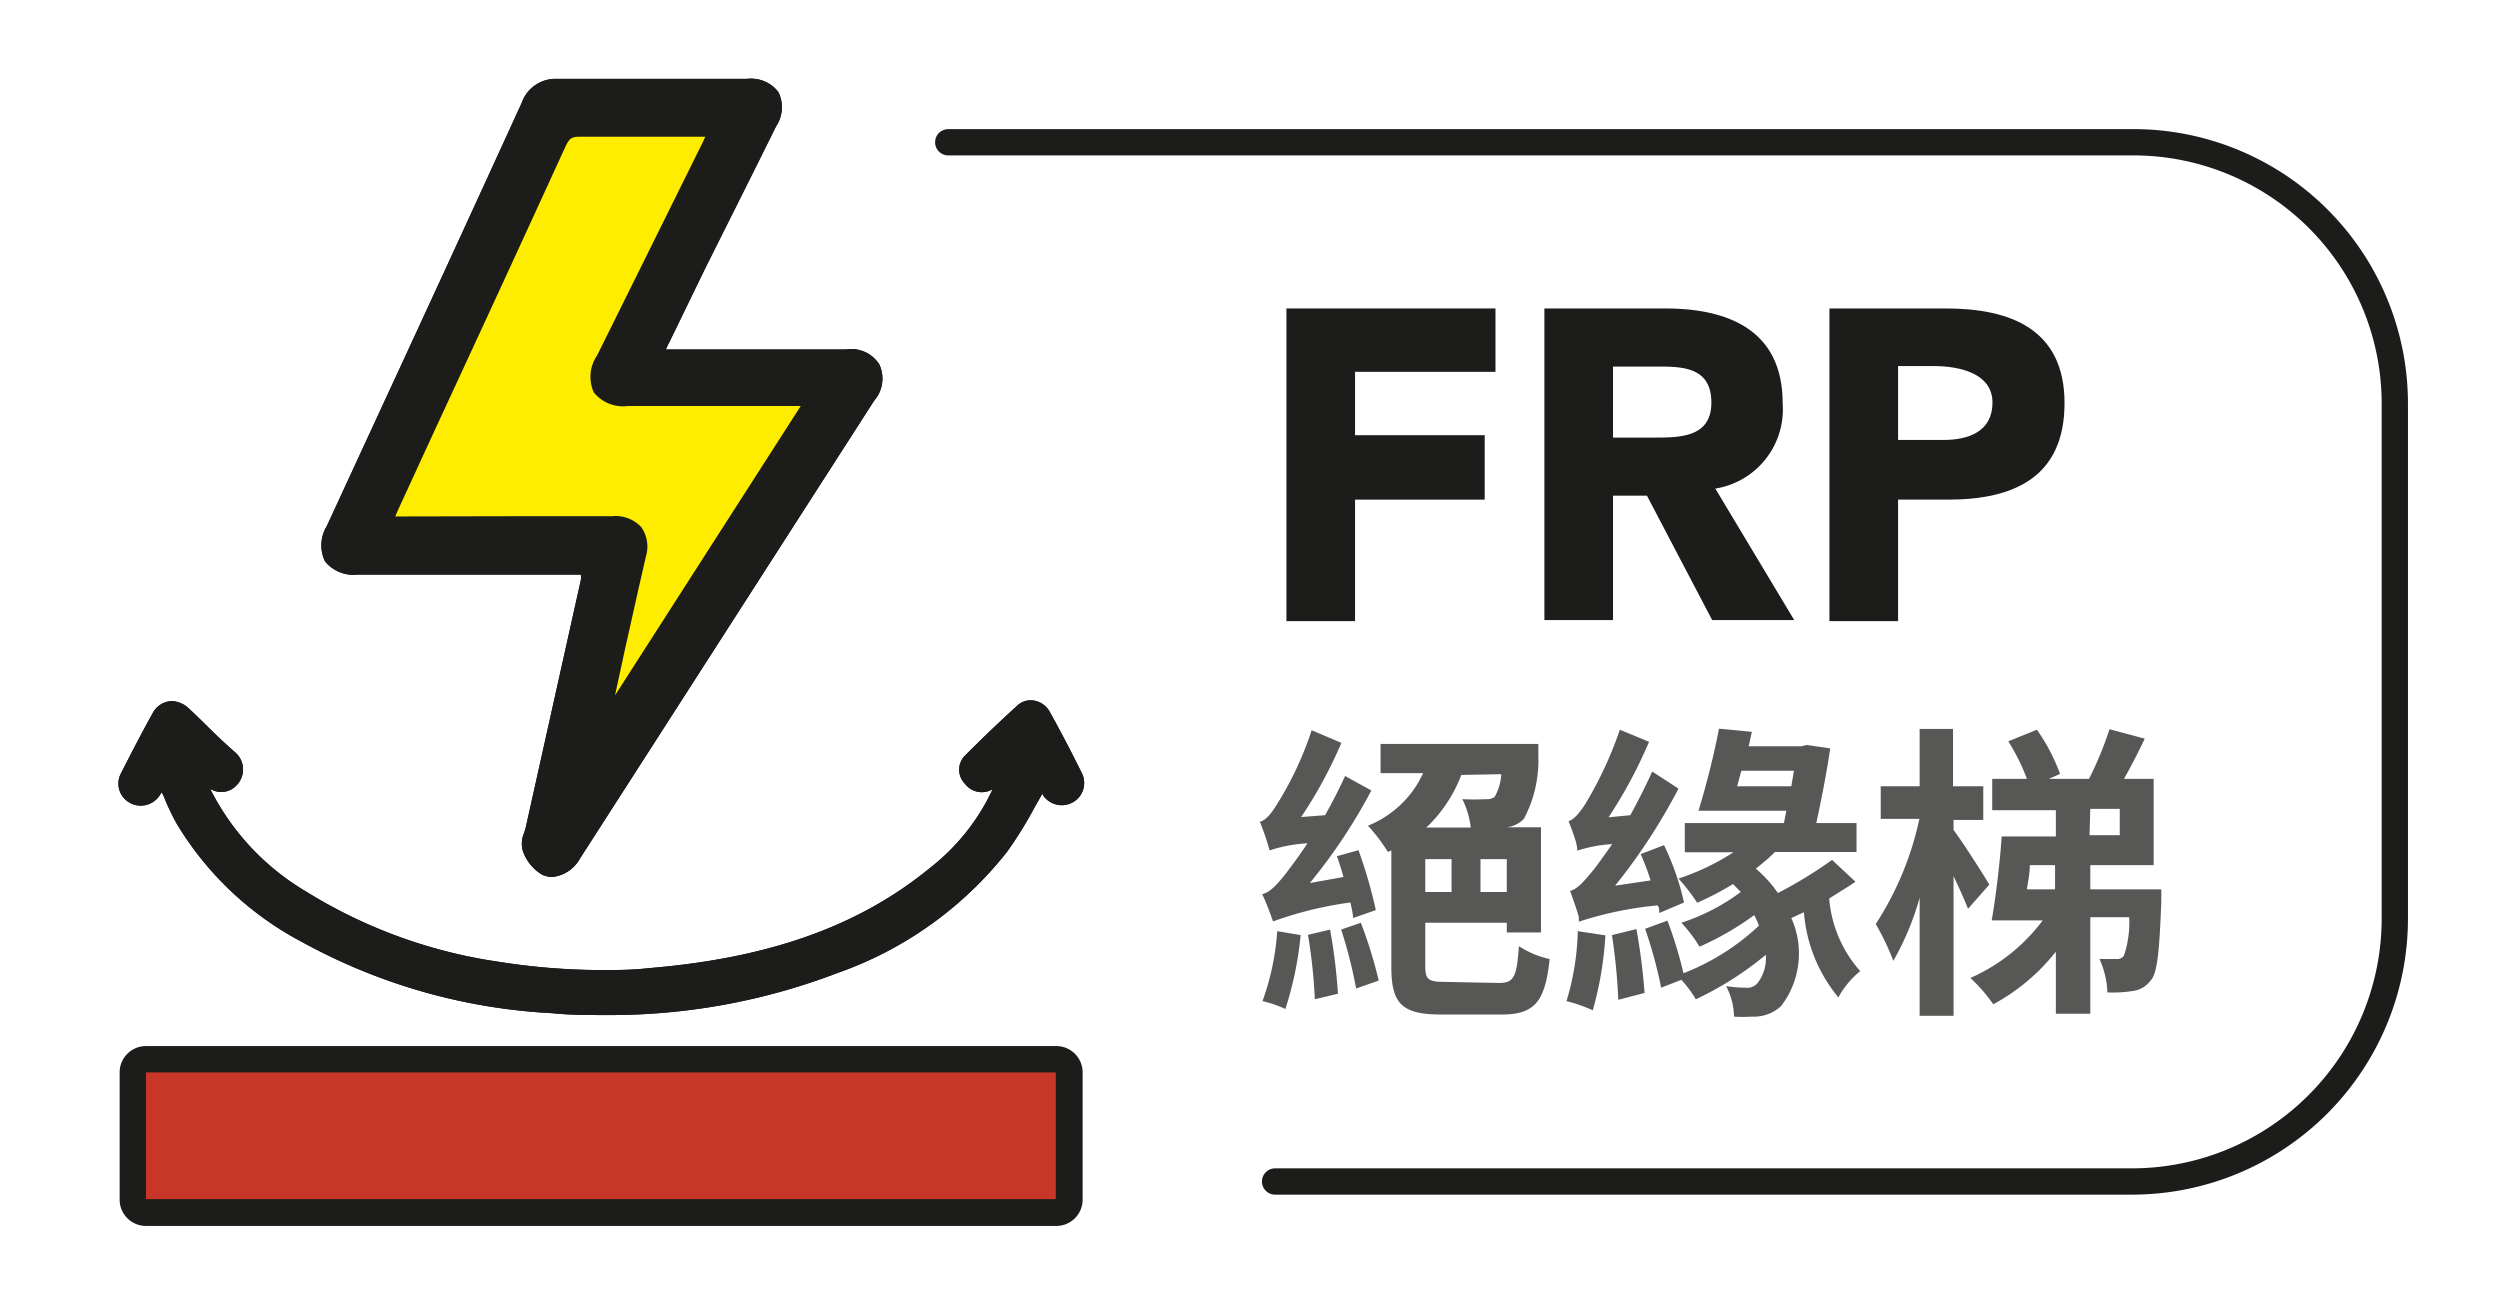 <svg xmlns="http://www.w3.org/2000/svg" width="95.07" height="50" viewBox="0 0 95.07 50">
  <defs>
    <style>
      .cls-1 {
        fill: #ffed00;
      }

      .cls-2 {
        fill: #1c1c1b;
      }

      .cls-3 {
        fill: #c73629;
      }

      .cls-4 {
        fill: #575756;
      }

      .cls-5 {
        fill: none;
        stroke: #1c1c1b;
        stroke-linecap: round;
        stroke-linejoin: round;
      }
    </style>
  </defs>
  <g id="圖層_1" data-name="圖層 1">
    <g>
      <g>
        <g>
          <polyline class="cls-1" points="20.99 4.13 28.79 4.13 24.31 14.01 32.28 14.43 21.49 31.2 22.9 21.32 13.51 20.49"/>
          <g>
            <g>
              <path class="cls-2" d="M22.38,21.64H13.62c-1.09,0-1.44-.57-1-1.55Q16.34,12,20,4a1.15,1.15,0,0,1,1.17-.77c2.4,0,4.8,0,7.19,0,1,0,1.37.57.91,1.5-1.34,2.71-2.7,5.41-4,8.12-.08.17-.16.35-.29.61h7.2c.43,0,.84,0,1.08.46a1.06,1.06,0,0,1-.2,1.16q-5.59,8.68-11.18,17.39c-.27.43-.62.8-1.14.58a1.43,1.43,0,0,1-.62-.79c-.08-.2.07-.49.12-.74l2.1-9.44A3.58,3.58,0,0,0,22.38,21.64Zm8.47-6.41h-7c-1.15,0-1.49-.57-1-1.61l4-8.07c.09-.17.15-.34.24-.56C25.41,5,23.72,5,22,5a.65.65,0,0,0-.71.48q-3.19,6.93-6.4,13.86l-.22.53h.74c2.61,0,5.23,0,7.84,0,.88,0,1.25.45,1.07,1.27-.27,1.19-.54,2.37-.8,3.55-.19.87-.37,1.73-.56,2.6l.1,0Z"/>
              <path class="cls-2" d="M21,33.35a.92.92,0,0,1-.39-.09,1.69,1.69,0,0,1-.73-.91,1,1,0,0,1,.05-.67l.06-.2,2.1-9.43a1.12,1.12,0,0,0,0-.2H13.62a1.41,1.41,0,0,1-1.26-.5A1.41,1.41,0,0,1,12.43,20l2.18-4.72Q17.24,9.6,19.84,3.91A1.36,1.36,0,0,1,21.19,3H28.4a1.31,1.31,0,0,1,1.2.5,1.31,1.31,0,0,1-.09,1.31c-.89,1.8-1.79,3.59-2.68,5.37L25.46,13c-.05.09-.09.18-.14.29h6.85a1.26,1.26,0,0,1,1.27.57,1.28,1.28,0,0,1-.2,1.38q-5.59,8.7-11.18,17.4A1.36,1.36,0,0,1,21,33.35ZM19.8,21.42h2.58a.2.2,0,0,1,.16.07.27.27,0,0,1,.06.17c0,.07,0,.13,0,.19a2.26,2.26,0,0,1,0,.29l-2.1,9.44c0,.07,0,.15-.06.23a1,1,0,0,0-.07.38,1.25,1.25,0,0,0,.51.67c.31.14.55,0,.87-.49Q27.27,23.66,32.87,15c.25-.4.35-.64.19-.94s-.46-.34-.87-.34H25a.22.22,0,0,1-.18-.1.2.2,0,0,1,0-.21l.11-.24c.06-.14.12-.26.18-.38L26.44,10l2.68-5.37a1,1,0,0,0,.11-.89c-.15-.24-.53-.29-.83-.29H21.21a.92.92,0,0,0-1,.64L15,15.46l-2.18,4.72c-.13.29-.26.68-.1.93a1.08,1.08,0,0,0,.89.31H19.8Zm3.29,6.1H23l-.1,0a.2.2,0,0,1-.14-.25l.17-.8.39-1.79.54-2.42.25-1.13a.86.86,0,0,0-.08-.75,1,1,0,0,0-.77-.26H14.7a.22.22,0,0,1-.2-.31l.08-.19c.05-.13.1-.23.15-.34L16.23,16,21.12,5.37A.87.87,0,0,1,22,4.76h5.16a.22.22,0,0,1,.18.1.2.2,0,0,1,0,.2l-.08.2a3.34,3.34,0,0,1-.16.38l-4,8.07c-.15.31-.3.73-.14,1s.59.31.92.31h7a.24.24,0,0,1,.2.12.24.24,0,0,1,0,.22L23.28,27.42A.21.21,0,0,1,23.09,27.52ZM19.8,19.63h3.48a1.33,1.33,0,0,1,1.11.42,1.29,1.29,0,0,1,.17,1.12l-.26,1.14-.54,2.41c-.12.57-.25,1.15-.37,1.72l7.06-11H23.88a1.43,1.43,0,0,1-1.3-.52,1.44,1.44,0,0,1,.13-1.41l4-8.07.11-.24H24.4c-.8,0-1.59,0-2.37,0h0c-.29,0-.38.07-.52.36q-2.43,5.31-4.89,10.61l-1.5,3.26-.09.21Z"/>
            </g>
            <g>
              <path class="cls-2" d="M7.64,29.65c.08.2.16.41.25.6a9.61,9.61,0,0,0,3.65,3.83A19.28,19.28,0,0,0,19,36.75a24.48,24.48,0,0,0,5.67.24,19.19,19.19,0,0,0,10.83-3.84A8.38,8.38,0,0,0,38,30c0-.11.08-.22.16-.42a4.31,4.31,0,0,1-.47.35.63.63,0,0,1-.84-.16.59.59,0,0,1,0-.85c.64-.65,1.31-1.29,2-1.9a.62.62,0,0,1,1,.2c.42.77.83,1.54,1.22,2.33a.67.67,0,0,1-.31.9.68.68,0,0,1-.89-.26,2.94,2.94,0,0,1-.18-.3,24.6,24.6,0,0,1-1.5,2.47,14,14,0,0,1-6.33,4.48A24.49,24.49,0,0,1,21,38.36a21.91,21.91,0,0,1-9.42-2.68,12,12,0,0,1-4.73-4.47c-.25-.46-.45-.94-.68-1.43a3.66,3.66,0,0,1-.26.42.66.66,0,0,1-.9.19.65.65,0,0,1-.26-.88c.38-.76.78-1.51,1.19-2.26a.67.67,0,0,1,1.13-.16c.59.54,1.16,1.09,1.73,1.65a.67.67,0,0,1,.11,1c-.28.32-.65.32-1,0l-.16-.12Z"/>
              <path class="cls-2" d="M23,38.6c-.66,0-1.33,0-2-.07a22.08,22.08,0,0,1-9.5-2.7A12.18,12.18,0,0,1,6.7,31.29c-.17-.31-.33-.65-.47-1,0,0-.05-.11-.08-.16l-.1.15a.86.86,0,0,1-1.13.24.83.83,0,0,1-.32-1.11c.32-.63.74-1.45,1.19-2.26a.86.86,0,0,1,.74-.49,1,1,0,0,1,.66.29c.51.47,1,1,1.73,1.64A.86.86,0,0,1,9,29.86.79.79,0,0,1,8,30a1,1,0,0,0,.07.15,9.46,9.46,0,0,0,3.58,3.76A19.07,19.07,0,0,0,19,36.58a25.36,25.36,0,0,0,3.84.31h0c.6,0,1.2,0,1.79-.07,4.54-.37,8-1.57,10.73-3.81a8.14,8.14,0,0,0,2.39-3h0a.8.8,0,0,1-1.05-.2.76.76,0,0,1,0-1.08c.7-.7,1.36-1.33,2-1.91a.73.73,0,0,1,.49-.19.84.84,0,0,1,.73.44c.39.7.79,1.46,1.22,2.33a.84.84,0,0,1-.38,1.13.86.86,0,0,1-1.11-.31l0-.06-.3.53a15.16,15.16,0,0,1-1.06,1.71A14.19,14.19,0,0,1,31.85,37,24.2,24.2,0,0,1,23,38.6Zm-16.82-9h0a.18.18,0,0,1,.15.1l.21.46a10.48,10.48,0,0,0,.46.95,11.72,11.72,0,0,0,4.66,4.41A21.71,21.71,0,0,0,21,38.19a24.22,24.22,0,0,0,10.71-1.54A13.83,13.83,0,0,0,38,32.23a13.5,13.5,0,0,0,1-1.66l.45-.79a.19.19,0,0,1,.15-.09.16.16,0,0,1,.14.09l0,.06.14.22a.51.51,0,0,0,.67.21.5.5,0,0,0,.24-.67c-.44-.87-.83-1.63-1.22-2.33a.47.47,0,0,0-.69-.16c-.65.58-1.3,1.2-2,1.9a.43.43,0,0,0,0,.62.46.46,0,0,0,.63.12,1.68,1.68,0,0,0,.26-.19l.18-.14a.18.18,0,0,1,.21,0,.19.19,0,0,1,.06.2l-.07.18a2.3,2.3,0,0,1-.09.25,8.62,8.62,0,0,1-2.55,3.24c-2.84,2.28-6.31,3.51-10.92,3.88-.6,0-1.21.07-1.82.07h0a25,25,0,0,1-3.9-.32,19.21,19.21,0,0,1-7.51-2.69,9.79,9.79,0,0,1-3.71-3.89,3.93,3.93,0,0,1-.18-.43c0-.06,0-.12-.08-.19a.17.17,0,0,1,.08-.21l0,0a.22.22,0,0,1,.21,0l.05,0,.11.09c.32.27.59.29.81,0s.18-.51-.1-.78C8,28.19,7.46,27.69,7,27.22a.52.52,0,0,0-.88.12c-.44.8-.86,1.62-1.18,2.24a.51.51,0,0,0,.87.52A2.53,2.53,0,0,0,6,29.83,1,1,0,0,1,6,29.69.16.16,0,0,1,6.17,29.61Z"/>
            </g>
          </g>
        </g>
        <g>
          <polyline class="cls-1" points="20.99 4.13 28.79 4.13 24.31 14.01 32.28 14.43 21.49 31.2 22.9 21.32 13.51 20.49"/>
          <g>
            <g>
              <path class="cls-2" d="M22.38,21.64H13.62c-1.09,0-1.44-.57-1-1.55Q16.34,12,20,4a1.15,1.15,0,0,1,1.17-.77c2.4,0,4.8,0,7.19,0,1,0,1.37.57.91,1.5-1.34,2.71-2.7,5.41-4,8.12-.08.17-.16.35-.29.61h7.2c.43,0,.84,0,1.08.46a1.06,1.06,0,0,1-.2,1.16q-5.59,8.68-11.18,17.39c-.27.43-.62.8-1.14.58a1.43,1.43,0,0,1-.62-.79c-.08-.2.07-.49.12-.74l2.1-9.44A3.58,3.58,0,0,0,22.38,21.64Zm8.47-6.41h-7c-1.15,0-1.49-.57-1-1.61l4-8.07c.09-.17.15-.34.24-.56C25.41,5,23.72,5,22,5a.65.65,0,0,0-.71.48q-3.19,6.93-6.4,13.86l-.22.53h.74c2.61,0,5.23,0,7.84,0,.88,0,1.25.45,1.07,1.27-.27,1.19-.54,2.37-.8,3.55-.19.87-.37,1.73-.56,2.6l.1,0Z"/>
              <path class="cls-2" d="M21,33.35a.92.92,0,0,1-.39-.09,1.69,1.69,0,0,1-.73-.91,1,1,0,0,1,.05-.67l.06-.2,2.1-9.43a1.12,1.12,0,0,0,0-.2H13.62a1.41,1.41,0,0,1-1.26-.5A1.41,1.41,0,0,1,12.43,20l2.18-4.72Q17.24,9.6,19.84,3.91A1.36,1.36,0,0,1,21.19,3H28.4a1.31,1.31,0,0,1,1.2.5,1.31,1.31,0,0,1-.09,1.31c-.89,1.8-1.79,3.59-2.68,5.37L25.46,13c-.05.09-.09.18-.14.29h6.85a1.26,1.26,0,0,1,1.27.57,1.28,1.28,0,0,1-.2,1.38q-5.59,8.7-11.18,17.4A1.36,1.36,0,0,1,21,33.35ZM19.8,21.42h2.58a.2.2,0,0,1,.16.07.27.27,0,0,1,.06.17c0,.07,0,.13,0,.19a2.26,2.26,0,0,1,0,.29l-2.1,9.44c0,.07,0,.15-.06.23a1,1,0,0,0-.07.38,1.25,1.25,0,0,0,.51.67c.31.14.55,0,.87-.49Q27.27,23.66,32.87,15c.25-.4.35-.64.19-.94s-.46-.34-.87-.34H25a.22.22,0,0,1-.18-.1.2.2,0,0,1,0-.21l.11-.24c.06-.14.12-.26.18-.38L26.44,10l2.68-5.37a1,1,0,0,0,.11-.89c-.15-.24-.53-.29-.83-.29H21.21a.92.92,0,0,0-1,.64L15,15.46l-2.18,4.72c-.13.29-.26.68-.1.93a1.08,1.08,0,0,0,.89.31H19.8Zm3.29,6.1H23l-.1,0a.2.2,0,0,1-.14-.25l.17-.8.39-1.79.54-2.42.25-1.13a.86.86,0,0,0-.08-.75,1,1,0,0,0-.77-.26H14.7a.22.22,0,0,1-.2-.31l.08-.19c.05-.13.1-.23.15-.34L16.23,16,21.12,5.37A.87.87,0,0,1,22,4.76h5.16a.22.22,0,0,1,.18.1.2.2,0,0,1,0,.2l-.08.2a3.34,3.34,0,0,1-.16.38l-4,8.07c-.15.31-.3.73-.14,1s.59.31.92.31h7a.24.24,0,0,1,.2.12.24.24,0,0,1,0,.22L23.28,27.42A.21.21,0,0,1,23.09,27.52ZM19.8,19.63h3.48a1.33,1.33,0,0,1,1.11.42,1.29,1.29,0,0,1,.17,1.12l-.26,1.14-.54,2.41c-.12.57-.25,1.15-.37,1.72l7.06-11H23.88a1.43,1.43,0,0,1-1.3-.52,1.44,1.44,0,0,1,.13-1.41l4-8.07.11-.24H24.4c-.8,0-1.59,0-2.37,0h0c-.29,0-.38.07-.52.36q-2.43,5.31-4.89,10.61l-1.5,3.26-.09.21Z"/>
            </g>
            <g>
              <path class="cls-2" d="M7.64,29.65c.08.2.16.41.25.6a9.61,9.61,0,0,0,3.65,3.83A19.28,19.28,0,0,0,19,36.75a24.48,24.48,0,0,0,5.67.24,19.19,19.19,0,0,0,10.83-3.84A8.38,8.38,0,0,0,38,30c0-.11.08-.22.16-.42a4.31,4.31,0,0,1-.47.35.63.63,0,0,1-.84-.16.59.59,0,0,1,0-.85c.64-.65,1.31-1.29,2-1.9a.62.62,0,0,1,1,.2c.42.77.83,1.54,1.22,2.33a.67.67,0,0,1-.31.9.68.68,0,0,1-.89-.26,2.94,2.94,0,0,1-.18-.3,24.6,24.6,0,0,1-1.5,2.47,14,14,0,0,1-6.33,4.48A24.49,24.49,0,0,1,21,38.36a21.91,21.91,0,0,1-9.42-2.68,12,12,0,0,1-4.73-4.47c-.25-.46-.45-.94-.68-1.43a3.66,3.66,0,0,1-.26.42.66.66,0,0,1-.9.19.65.65,0,0,1-.26-.88c.38-.76.78-1.51,1.19-2.26a.67.67,0,0,1,1.13-.16c.59.54,1.16,1.09,1.73,1.65a.67.67,0,0,1,.11,1c-.28.32-.65.32-1,0l-.16-.12Z"/>
              <path class="cls-2" d="M23,38.6c-.66,0-1.33,0-2-.07a22.08,22.08,0,0,1-9.5-2.7A12.18,12.18,0,0,1,6.7,31.29c-.17-.31-.33-.65-.47-1,0,0-.05-.11-.08-.16l-.1.15a.86.86,0,0,1-1.13.24.83.83,0,0,1-.32-1.11c.32-.63.74-1.45,1.19-2.26a.86.86,0,0,1,.74-.49,1,1,0,0,1,.66.29c.51.47,1,1,1.73,1.64A.86.86,0,0,1,9,29.86.79.79,0,0,1,8,30a1,1,0,0,0,.07.15,9.46,9.46,0,0,0,3.58,3.76A19.07,19.07,0,0,0,19,36.58a25.36,25.36,0,0,0,3.84.31h0c.6,0,1.2,0,1.79-.07,4.54-.37,8-1.57,10.73-3.81a8.14,8.14,0,0,0,2.39-3h0a.8.8,0,0,1-1.05-.2.76.76,0,0,1,0-1.08c.7-.7,1.36-1.33,2-1.91a.73.73,0,0,1,.49-.19.84.84,0,0,1,.73.44c.39.7.79,1.46,1.22,2.33a.84.84,0,0,1-.38,1.13.86.86,0,0,1-1.11-.31l0-.06-.3.53a15.16,15.16,0,0,1-1.06,1.71A14.19,14.19,0,0,1,31.85,37,24.2,24.2,0,0,1,23,38.6Zm-16.82-9h0a.18.18,0,0,1,.15.1l.21.46a10.48,10.48,0,0,0,.46.95,11.72,11.72,0,0,0,4.66,4.41A21.71,21.71,0,0,0,21,38.19a24.22,24.22,0,0,0,10.71-1.54A13.83,13.83,0,0,0,38,32.23a13.5,13.5,0,0,0,1-1.66l.45-.79a.19.19,0,0,1,.15-.09.16.16,0,0,1,.14.09l0,.06.14.22a.51.51,0,0,0,.67.21.5.5,0,0,0,.24-.67c-.44-.87-.83-1.63-1.22-2.33a.47.47,0,0,0-.69-.16c-.65.58-1.3,1.2-2,1.9a.43.43,0,0,0,0,.62.46.46,0,0,0,.63.12,1.68,1.68,0,0,0,.26-.19l.18-.14a.18.18,0,0,1,.21,0,.19.19,0,0,1,.06.2l-.07.18a2.3,2.3,0,0,1-.09.25,8.62,8.62,0,0,1-2.55,3.24c-2.84,2.28-6.31,3.51-10.92,3.88-.6,0-1.21.07-1.82.07h0a25,25,0,0,1-3.9-.32,19.21,19.21,0,0,1-7.51-2.69,9.79,9.79,0,0,1-3.71-3.89,3.93,3.93,0,0,1-.18-.43c0-.06,0-.12-.08-.19a.17.17,0,0,1,.08-.21l0,0a.22.22,0,0,1,.21,0l.05,0,.11.09c.32.27.59.29.81,0s.18-.51-.1-.78C8,28.19,7.46,27.69,7,27.22a.52.52,0,0,0-.88.12c-.44.8-.86,1.62-1.18,2.24a.51.51,0,0,0,.87.52A2.53,2.53,0,0,0,6,29.83,1,1,0,0,1,6,29.69.16.16,0,0,1,6.17,29.61Z"/>
            </g>
          </g>
        </g>
        <g>
          <rect class="cls-3" x="5.07" y="40.3" width="35.58" height="5.8" rx="0.48"/>
          <path class="cls-2" d="M40.15,40.8l0,4.8-34.6,0,0-4.82h34.6m0-1H5.55a1,1,0,0,0-1,1v4.84a1,1,0,0,0,1,1H40.17a1,1,0,0,0,1-1V40.78a1,1,0,0,0-1-1Z"/>
        </g>
      </g>
      <g>
        <path class="cls-2" d="M48.92,11.73h7.95v2.41H51.53v2.41h4.93V19H51.53v4.62H48.92Z"/>
        <path class="cls-2" d="M58.73,11.73h4.59c2.43,0,4.47.84,4.47,3.6a3.05,3.05,0,0,1-2.56,3.25l3,5H65.11l-2.48-4.73H61.34v4.73H58.73Zm2.61,4.91h1.54c1,0,2.2,0,2.2-1.33s-1.07-1.37-2-1.37H61.34Z"/>
        <path class="cls-2" d="M69.57,11.73H74c2.46,0,4.51.79,4.51,3.6S76.59,19,74.09,19H72.18v4.62H69.57Zm2.61,5h1.74c.92,0,1.85-.31,1.85-1.42s-1.24-1.39-2.25-1.39H72.18Z"/>
        <path class="cls-4" d="M51.46,34.91a4,4,0,0,0-.11-.59,14.08,14.08,0,0,0-2.94.72A10.63,10.63,0,0,0,48,34c.28-.06.53-.32.89-.77.14-.19.46-.6.83-1.16a5.44,5.44,0,0,0-1.44.27,9.38,9.38,0,0,0-.37-1.09c.21-.05.41-.28.63-.63a12.84,12.84,0,0,0,1.34-2.85l1.13.48a17,17,0,0,1-1.53,2.82l.91-.07c.27-.48.54-1,.76-1.49l1,.55a20.9,20.9,0,0,1-2.34,3.52l1.28-.23c-.07-.26-.16-.54-.25-.79l.82-.23a18.05,18.05,0,0,1,.66,2.28Zm-2,.65a13.07,13.07,0,0,1-.58,2.81,4.45,4.45,0,0,0-.87-.3,9.68,9.68,0,0,0,.56-2.66Zm1.12-.21a21.29,21.29,0,0,1,.3,2.44L50,38a20.26,20.26,0,0,0-.26-2.45Zm1.17-.26a16.94,16.94,0,0,1,.68,2.2l-.86.3A16.9,16.9,0,0,0,51,35.35ZM57,37.38c.57,0,.68-.22.76-1.4a3.5,3.5,0,0,0,1.17.49c-.17,1.61-.56,2.11-1.82,2.11h-2.3c-1.46,0-1.9-.38-1.9-1.79V32.34l-.13.06a6.42,6.42,0,0,0-.76-1,3.91,3.91,0,0,0,2.1-2H52.5V28.29h6s0,.32,0,.48a4.73,4.73,0,0,1-.55,2.37,1.09,1.09,0,0,1-.66.32h1.31v4H57.3v-.37H54.2v1.64c0,.53.11.61.79.61ZM54.2,33.92h1V32.67h-1Zm1.37-4.45a5.36,5.36,0,0,1-1.33,2h1.69a3.3,3.3,0,0,0-.32-1.08,8.56,8.56,0,0,0,.9,0,.45.45,0,0,0,.33-.09,1.92,1.92,0,0,0,.25-.86Zm.73,3.2v1.25h1V32.67Z"/>
        <path class="cls-4" d="M61.05,35.57a13.17,13.17,0,0,1-.48,2.85,5.86,5.86,0,0,0-1-.35A9.85,9.85,0,0,0,60,35.41Zm-1.4-4.34c.19-.06.39-.28.62-.63a14.52,14.52,0,0,0,1.33-2.85l1.11.46a17.86,17.86,0,0,1-1.54,2.87L62,31c.29-.54.58-1.1.83-1.66l1,.65a22.33,22.33,0,0,1-2.41,3.69l1.35-.2a8.86,8.86,0,0,0-.38-1l.89-.34a10,10,0,0,1,.76,2.18l-.94.4c0-.09,0-.19-.06-.29a13.68,13.68,0,0,0-3,.62v-.17c-.07-.28-.24-.73-.33-1,.27-.07.51-.34.87-.78.15-.18.4-.54.73-1a5.13,5.13,0,0,0-1.33.25C60,32.11,59.77,31.54,59.65,31.23Zm2.58,4.1a23.44,23.44,0,0,1,.31,2.43l-1,.26a22.43,22.43,0,0,0-.24-2.46Zm8.33-1.8c-.33.23-.68.43-1,.64a4.74,4.74,0,0,0,1.18,2.76,3.32,3.32,0,0,0-.83,1,5.77,5.77,0,0,1-1.31-3.24l-.48.22a3.28,3.28,0,0,1-.39,3.35,1.52,1.52,0,0,1-1.11.4,5.25,5.25,0,0,1-.68,0,2.53,2.53,0,0,0-.3-1.16,5,5,0,0,0,.73.06.52.52,0,0,0,.52-.25,1.56,1.56,0,0,0,.26-1A12.46,12.46,0,0,1,64.49,38a4.7,4.7,0,0,0-.55-.74l-.77.3a16.9,16.9,0,0,0-.61-2.24l.85-.31a16.37,16.37,0,0,1,.61,2,8.89,8.89,0,0,0,2.87-1.81,3.52,3.52,0,0,0-.18-.4A11.11,11.11,0,0,1,64.63,36a5.74,5.74,0,0,0-.69-.91,7.84,7.84,0,0,0,2.26-1.17c-.1-.09-.19-.2-.3-.3a11.07,11.07,0,0,1-1.36.71,7.32,7.32,0,0,0-.71-.92,9,9,0,0,0,2.09-1H64.07V31.3h3.77l.09-.47H64.59a30.88,30.88,0,0,0,.78-3.12l1.25.12-.12.55h2l.2-.05.9.13c-.13.89-.33,1.92-.53,2.84H70.6v1.1H67.5a7.52,7.52,0,0,1-.73.63,4.81,4.81,0,0,1,.84.93,16.26,16.26,0,0,0,2.06-1.26ZM68.12,29.9l.1-.59h-2l-.16.59Z"/>
        <path class="cls-4" d="M74.84,34.56c-.12-.31-.33-.78-.55-1.24v5.31H73V34.14A10.61,10.61,0,0,1,72,36.54a9.45,9.45,0,0,0-.67-1.4,11.85,11.85,0,0,0,1.66-4H71.52V29.9H73V27.72h1.27V29.9h1.15v1.28H74.29v.38c.33.44,1.17,1.75,1.36,2.08Zm7.35-.74,0,.46c-.07,1.86-.15,2.74-.4,3a1,1,0,0,1-.65.4,4.92,4.92,0,0,1-1,.06,3.34,3.34,0,0,0-.3-1.27l.64,0a.31.31,0,0,0,.29-.13,4,4,0,0,0,.2-1.46H79.49v3.67H78.18V36.19a7.65,7.65,0,0,1-2.38,2,6.23,6.23,0,0,0-.87-1A6.9,6.9,0,0,0,77.68,35H75.74c.15-.85.31-2.15.38-3.19h2.06v-1H75.76V29.62h1.32a7.62,7.62,0,0,0-.71-1.43l1.09-.44a7.17,7.17,0,0,1,.88,1.68l-.43.19h1.53a13,13,0,0,0,.78-1.89l1.34.36c-.25.53-.53,1.07-.79,1.53H81.9V32.9H79.49v.92Zm-5-.92c0,.32-.07.62-.11.92h1.07V32.9Zm2.27-1.14h1.15v-1H79.49Z"/>
      </g>
      <path class="cls-5" d="M48.49,44.93H81.12a10,10,0,0,0,9.95-10V15.36a9.94,9.94,0,0,0-9.95-9.95H36.06"/>
    </g>
  </g>
</svg>

